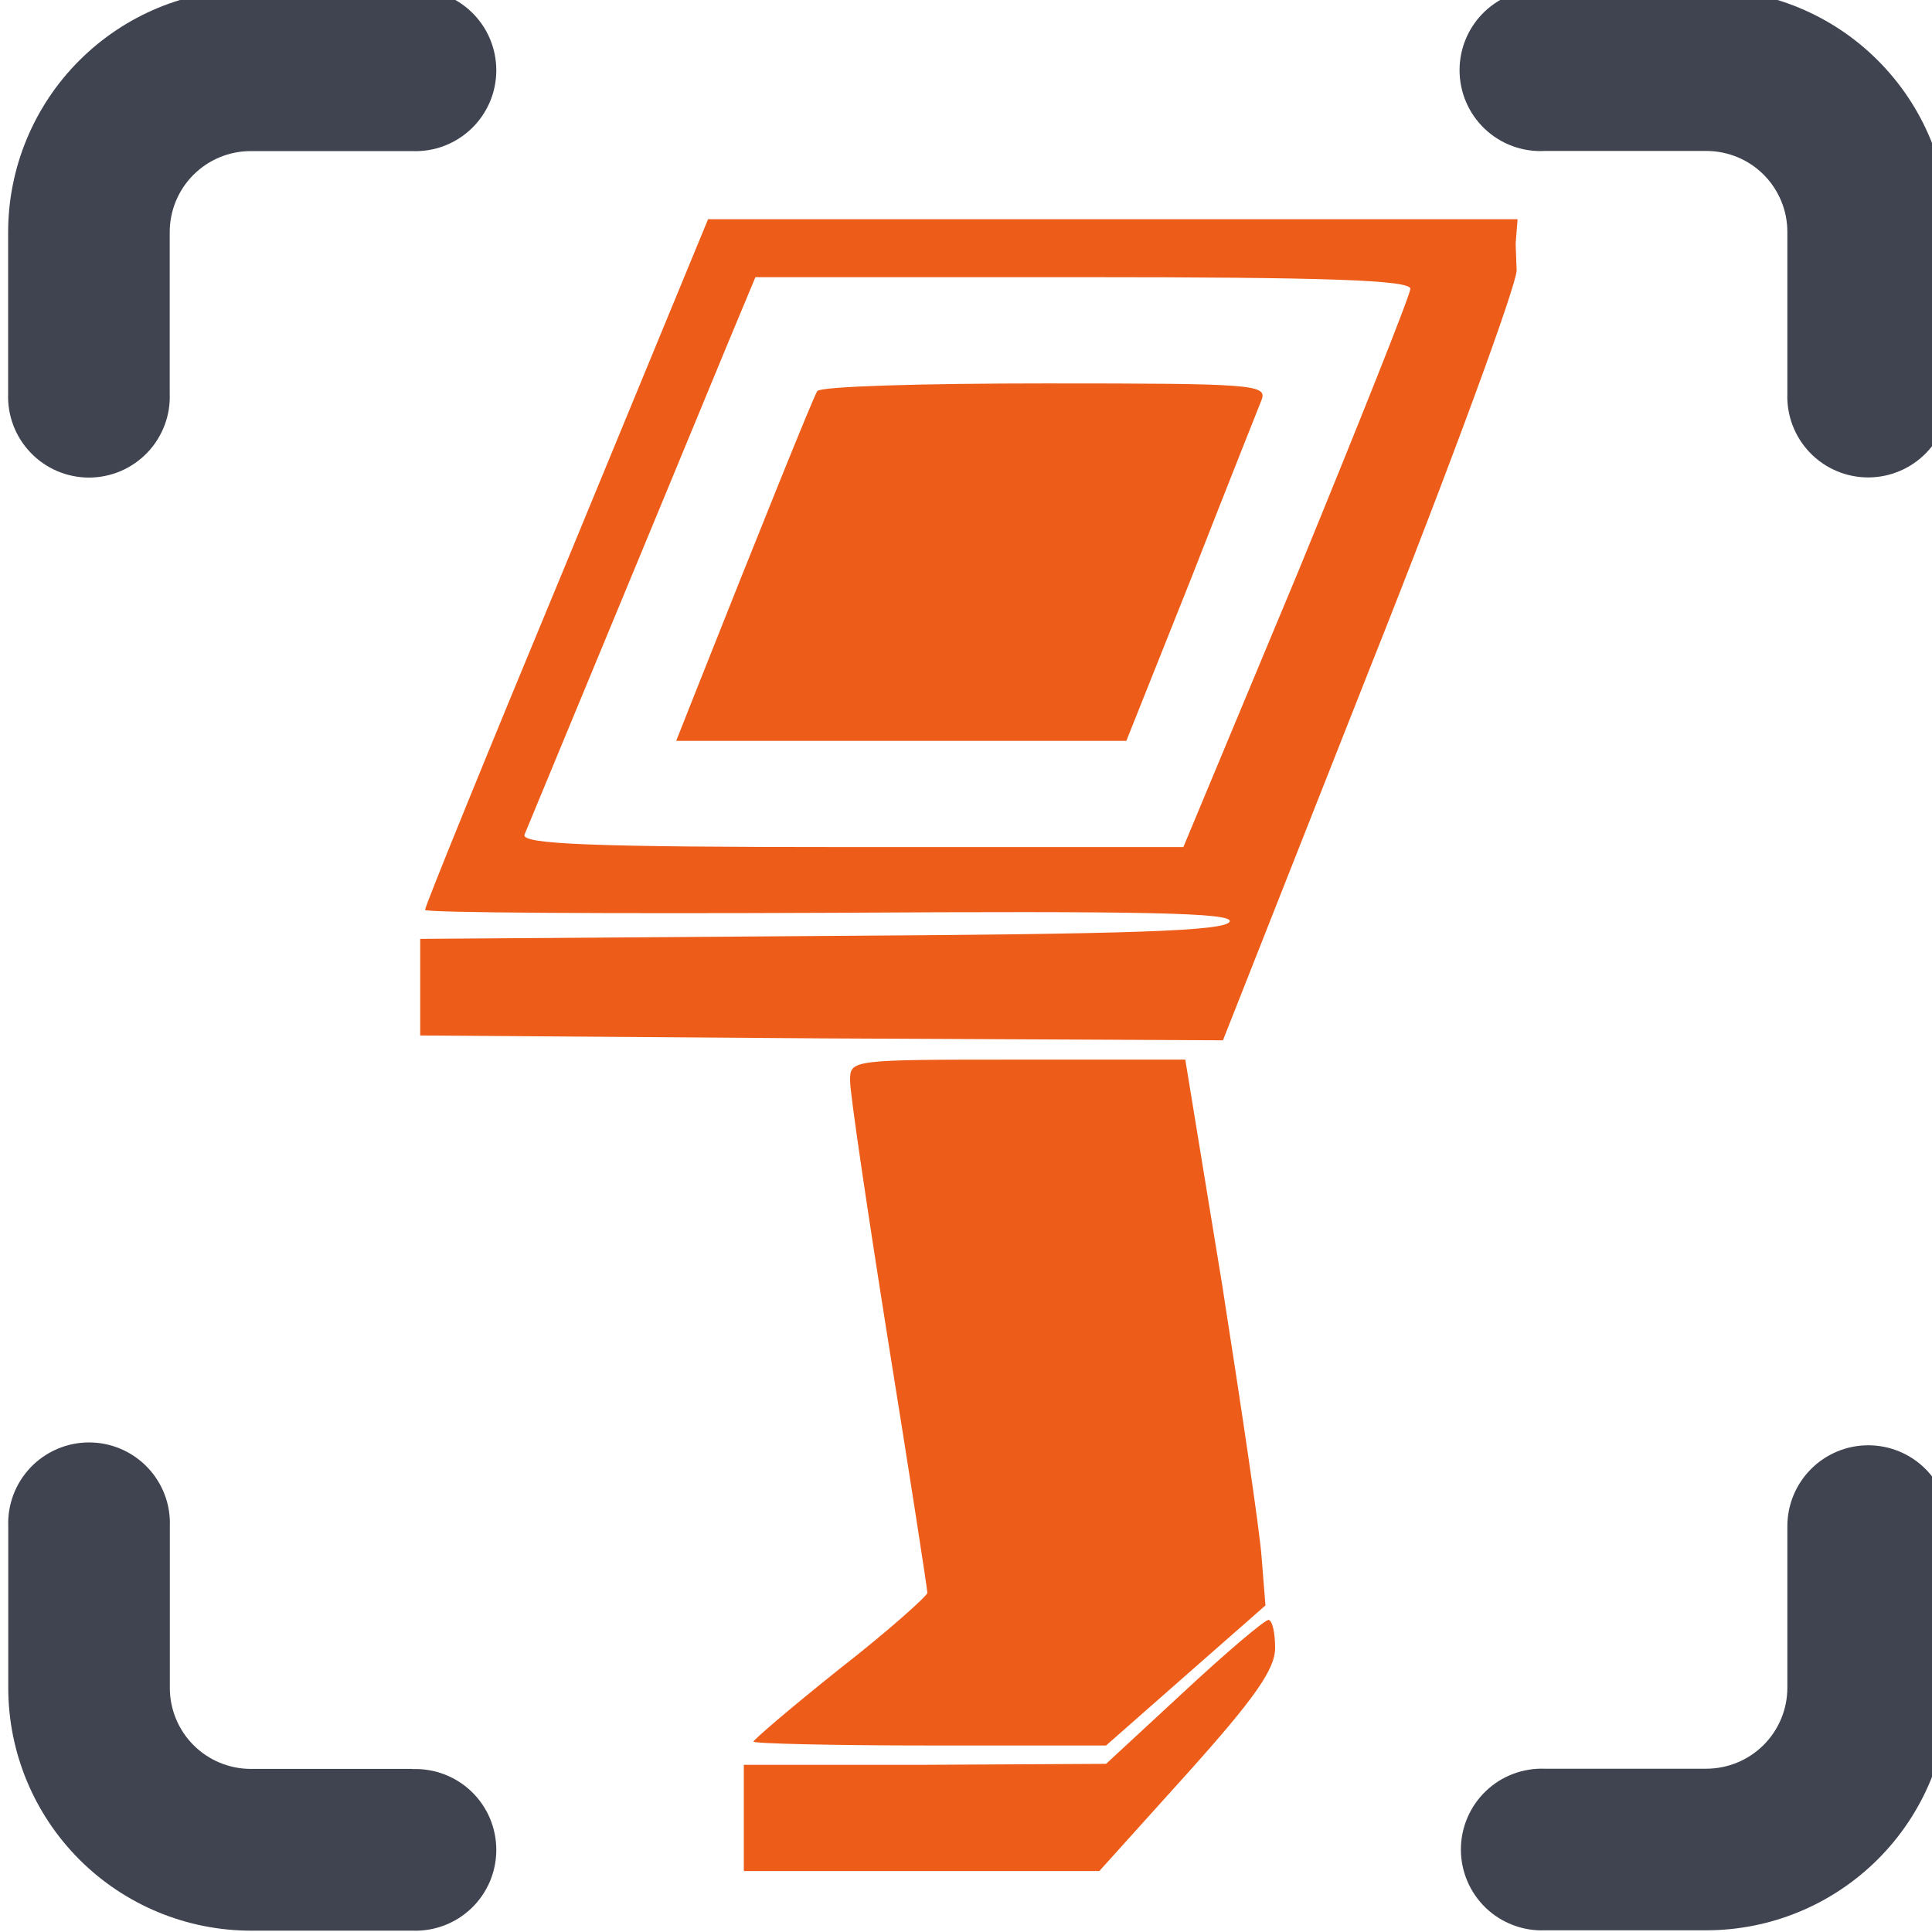<svg width="52" height="52" viewBox="0 0 52 52" fill="none" xmlns="http://www.w3.org/2000/svg">
<g clip-path="url(#clip0_147_3092)">
<path d="M15.262 15.104C13.156 20.174 11.44 24.386 11.44 24.49C11.44 24.568 16.328 24.594 22.334 24.568C30.914 24.516 33.176 24.568 33.098 24.802C32.994 25.062 30.472 25.14 22.126 25.192L11.31 25.27V26.57V27.87L22.1 27.948L32.916 28L36.868 17.99C39.052 12.504 40.82 7.668 40.82 7.278L40.794 6.55L40.846 5.9C40.352 6.784 39.936 7.642 40.43 6.68L40.846 5.9H29.952H19.058L15.262 15.104ZM37.96 7.772C37.96 7.928 36.582 11.386 34.918 15.442L31.85 22.8H22.932C15.886 22.8 14.014 22.722 14.118 22.462C14.222 22.202 17.342 14.688 19.552 9.332L20.332 7.46H29.146C35.672 7.46 37.96 7.538 37.96 7.772Z" fill="#ED5C18"/>
<path d="M21.996 10.528C21.892 10.684 20.436 14.298 18.694 18.692L18.2 19.94H24.258H30.316L32.058 15.572C32.994 13.18 33.852 11.022 33.956 10.762C34.112 10.346 33.722 10.32 28.132 10.32C24.83 10.32 22.074 10.398 21.996 10.528Z" fill="#ED5C18"/>
<path d="M22.88 29.092C22.88 29.43 23.348 32.602 23.92 36.19C24.492 39.752 24.96 42.768 24.96 42.872C24.96 42.95 23.92 43.886 22.62 44.9C21.346 45.914 20.28 46.824 20.28 46.876C20.28 46.928 22.412 46.98 25.038 46.98H29.77L31.928 45.082L34.06 43.21L33.956 41.91C33.904 41.182 33.41 37.88 32.89 34.552L31.902 28.52H27.404C22.88 28.52 22.88 28.52 22.88 29.092Z" fill="#ED5C18"/>
<path d="M31.85 45.55L29.77 47.474L24.908 47.5H20.02V48.93V50.36H24.804H29.588L31.954 47.734C33.774 45.706 34.32 44.926 34.32 44.354C34.32 43.938 34.242 43.6 34.138 43.6C34.008 43.626 32.994 44.484 31.85 45.55Z" fill="#ED5C18"/>
<path d="M11.099 -0.286H6.749C5.018 -0.284 3.358 0.404 2.134 1.629C0.909 2.853 0.221 4.513 0.219 6.244V10.594C0.208 10.886 0.256 11.178 0.36 11.452C0.464 11.725 0.623 11.975 0.826 12.186C1.029 12.397 1.272 12.565 1.542 12.68C1.811 12.794 2.101 12.854 2.394 12.854C2.687 12.854 2.976 12.794 3.246 12.68C3.515 12.565 3.759 12.397 3.962 12.186C4.165 11.975 4.323 11.725 4.427 11.452C4.532 11.178 4.58 10.886 4.568 10.594V6.244C4.569 5.667 4.798 5.113 5.207 4.705C5.615 4.297 6.169 4.067 6.746 4.067H11.099C11.391 4.078 11.683 4.03 11.957 3.926C12.23 3.821 12.48 3.663 12.691 3.46C12.902 3.257 13.07 3.013 13.185 2.744C13.299 2.475 13.358 2.185 13.358 1.892C13.358 1.599 13.299 1.309 13.185 1.04C13.07 0.77 12.902 0.527 12.691 0.324C12.48 0.121 12.23 -0.038 11.957 -0.142C11.683 -0.246 11.391 -0.294 11.099 -0.283V-0.286Z" fill="#3F4450"/>
<path d="M11.098 47.61H6.749C6.172 47.61 5.618 47.38 5.21 46.972C4.801 46.563 4.572 46.01 4.571 45.432V41.083C4.583 40.79 4.535 40.498 4.431 40.225C4.326 39.951 4.168 39.701 3.965 39.49C3.762 39.279 3.518 39.112 3.249 38.997C2.979 38.882 2.69 38.823 2.397 38.823C2.104 38.823 1.814 38.882 1.545 38.997C1.275 39.112 1.032 39.279 0.829 39.49C0.626 39.701 0.467 39.951 0.363 40.225C0.259 40.498 0.211 40.79 0.222 41.083V45.432C0.224 47.164 0.912 48.824 2.136 50.049C3.361 51.274 5.021 51.962 6.752 51.964H11.098C11.391 51.975 11.683 51.927 11.957 51.823C12.23 51.719 12.48 51.561 12.691 51.358C12.902 51.155 13.07 50.911 13.185 50.642C13.299 50.372 13.358 50.082 13.358 49.789C13.358 49.497 13.299 49.207 13.185 48.937C13.07 48.668 12.902 48.424 12.691 48.221C12.48 48.018 12.23 47.86 11.957 47.756C11.683 47.651 11.391 47.604 11.098 47.615V47.61Z" fill="#3F4450"/>
<path d="M45.929 -0.286H41.58C41.285 -0.302 40.989 -0.258 40.711 -0.156C40.433 -0.054 40.179 0.104 39.964 0.307C39.749 0.511 39.578 0.756 39.461 1.028C39.344 1.3 39.284 1.593 39.284 1.889C39.284 2.184 39.344 2.477 39.461 2.749C39.578 3.021 39.749 3.266 39.964 3.47C40.179 3.673 40.433 3.831 40.711 3.933C40.989 4.035 41.285 4.079 41.58 4.063H45.929C46.507 4.064 47.061 4.293 47.469 4.701C47.877 5.11 48.107 5.663 48.107 6.241V10.59C48.096 10.883 48.144 11.175 48.248 11.448C48.352 11.722 48.511 11.972 48.714 12.183C48.917 12.394 49.16 12.562 49.43 12.676C49.699 12.791 49.989 12.85 50.282 12.85C50.575 12.85 50.864 12.791 51.134 12.676C51.403 12.562 51.647 12.394 51.85 12.183C52.053 11.972 52.211 11.722 52.316 11.448C52.42 11.175 52.468 10.883 52.456 10.59V6.241C52.455 4.509 51.766 2.849 50.541 1.625C49.317 0.4 47.656 -0.288 45.925 -0.289L45.929 -0.286Z" fill="#3F4450"/>
<path d="M50.285 38.9C49.707 38.9 49.153 39.13 48.745 39.538C48.336 39.947 48.107 40.501 48.107 41.078V45.427C48.106 46.005 47.876 46.558 47.468 46.966C47.06 47.374 46.506 47.604 45.929 47.605H41.58C41.287 47.594 40.995 47.642 40.722 47.746C40.448 47.85 40.198 48.008 39.987 48.212C39.776 48.415 39.608 48.658 39.494 48.928C39.379 49.197 39.32 49.487 39.32 49.78C39.32 50.072 39.379 50.362 39.494 50.632C39.608 50.901 39.776 51.145 39.987 51.348C40.198 51.551 40.448 51.709 40.722 51.813C40.995 51.918 41.287 51.966 41.58 51.954H45.929C47.661 51.953 49.321 51.264 50.546 50.039C51.77 48.815 52.459 47.154 52.461 45.422V41.073C52.461 40.788 52.404 40.505 52.295 40.241C52.185 39.977 52.025 39.738 51.823 39.536C51.621 39.334 51.381 39.174 51.117 39.065C50.853 38.956 50.57 38.9 50.285 38.9Z" fill="#3F4450"/>
</g>
<defs>
<clipPath id="clip0_147_3092">
<rect width="52" height="52" fill="white"/>
</clipPath>
</defs>
</svg>
